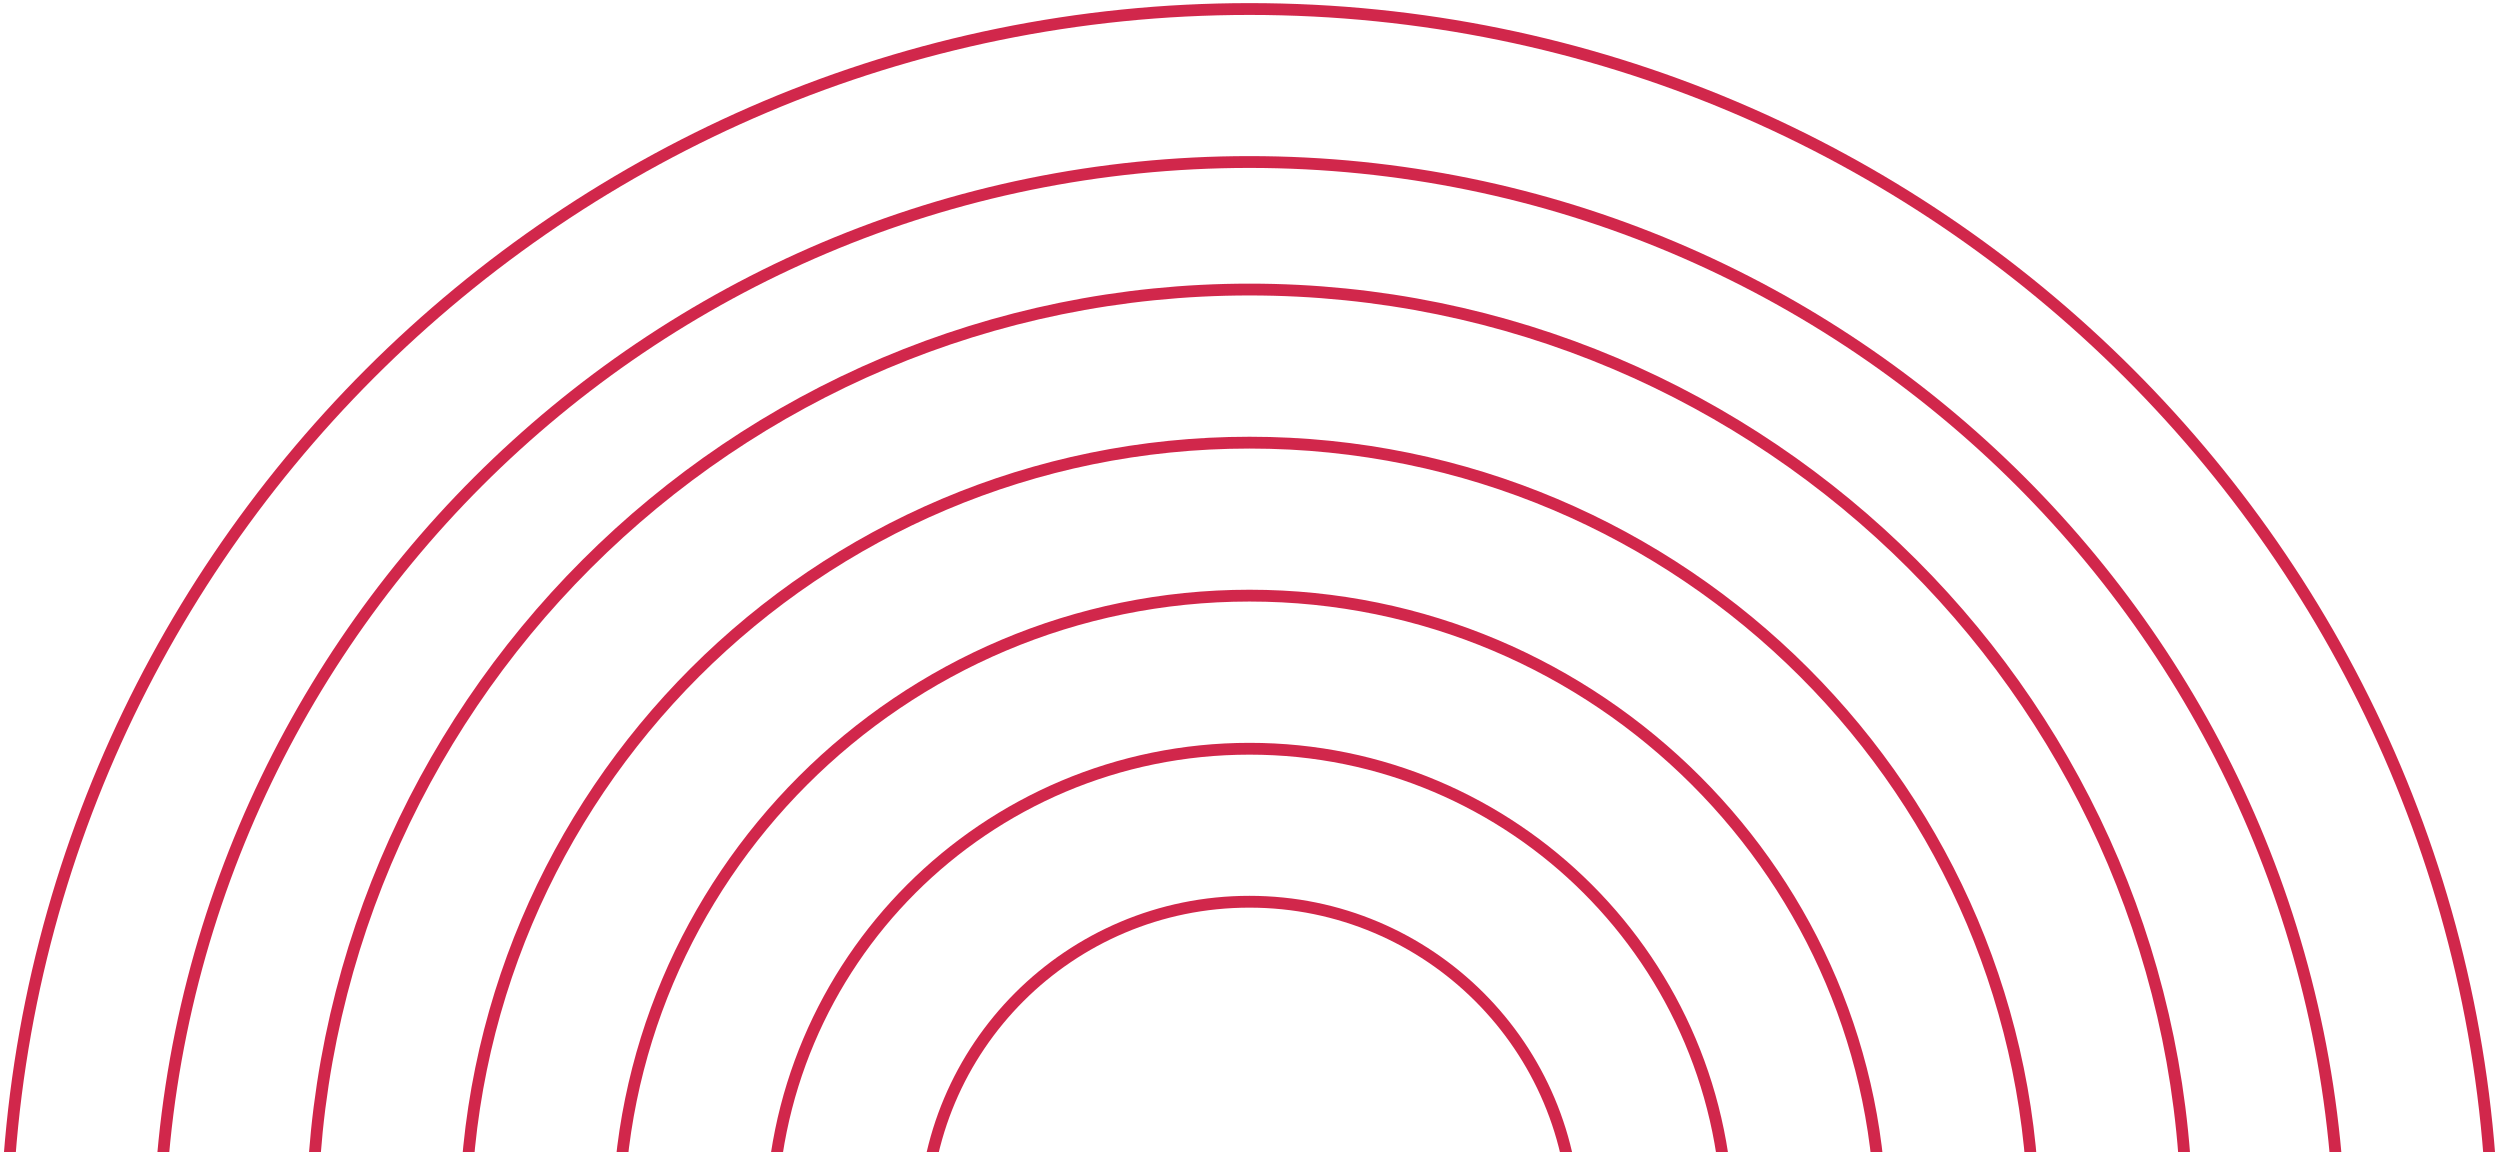 <?xml version="1.0" encoding="UTF-8"?> <svg xmlns="http://www.w3.org/2000/svg" width="423" height="195" viewBox="0 0 423 195" fill="none"><path d="M421.832 211.943C421.832 95.737 327.622 1.527 211.416 1.527C95.21 1.527 1 95.737 1 211.943" stroke="#D1274B" stroke-width="2" stroke-linecap="round" stroke-linejoin="round"></path><path d="M395.926 211.943C395.926 110.036 313.323 27.413 211.396 27.413C109.469 27.413 26.866 110.036 26.866 211.943" stroke="#D1274B" stroke-width="2" stroke-linecap="round" stroke-linejoin="round"></path><path d="M370.041 207.616C370.041 120.007 299.024 48.991 211.416 48.991C123.807 48.991 52.791 120.007 52.791 207.616" stroke="#D1274B" stroke-width="2" stroke-linecap="round" stroke-linejoin="round"></path><path d="M344.135 207.616C344.135 134.306 284.706 74.897 211.416 74.897C138.126 74.897 78.697 134.326 78.697 207.616" stroke="#D1274B" stroke-width="2" stroke-linecap="round" stroke-linejoin="round"></path><path d="M318.249 207.616C318.249 148.625 270.427 100.782 211.416 100.782C152.405 100.782 104.583 148.605 104.583 207.616" stroke="#D1274B" stroke-width="2" stroke-linecap="round" stroke-linejoin="round"></path><path d="M292.344 207.616C292.344 162.924 256.108 126.688 211.416 126.688C166.724 126.688 130.488 162.924 130.488 207.616" stroke="#D1274B" stroke-width="2" stroke-linecap="round" stroke-linejoin="round"></path><path d="M266.438 207.616C266.438 177.223 241.809 152.574 211.396 152.574C180.983 152.574 156.354 177.203 156.354 207.616" stroke="#D1274B" stroke-width="2" stroke-linecap="round" stroke-linejoin="round"></path></svg> 
